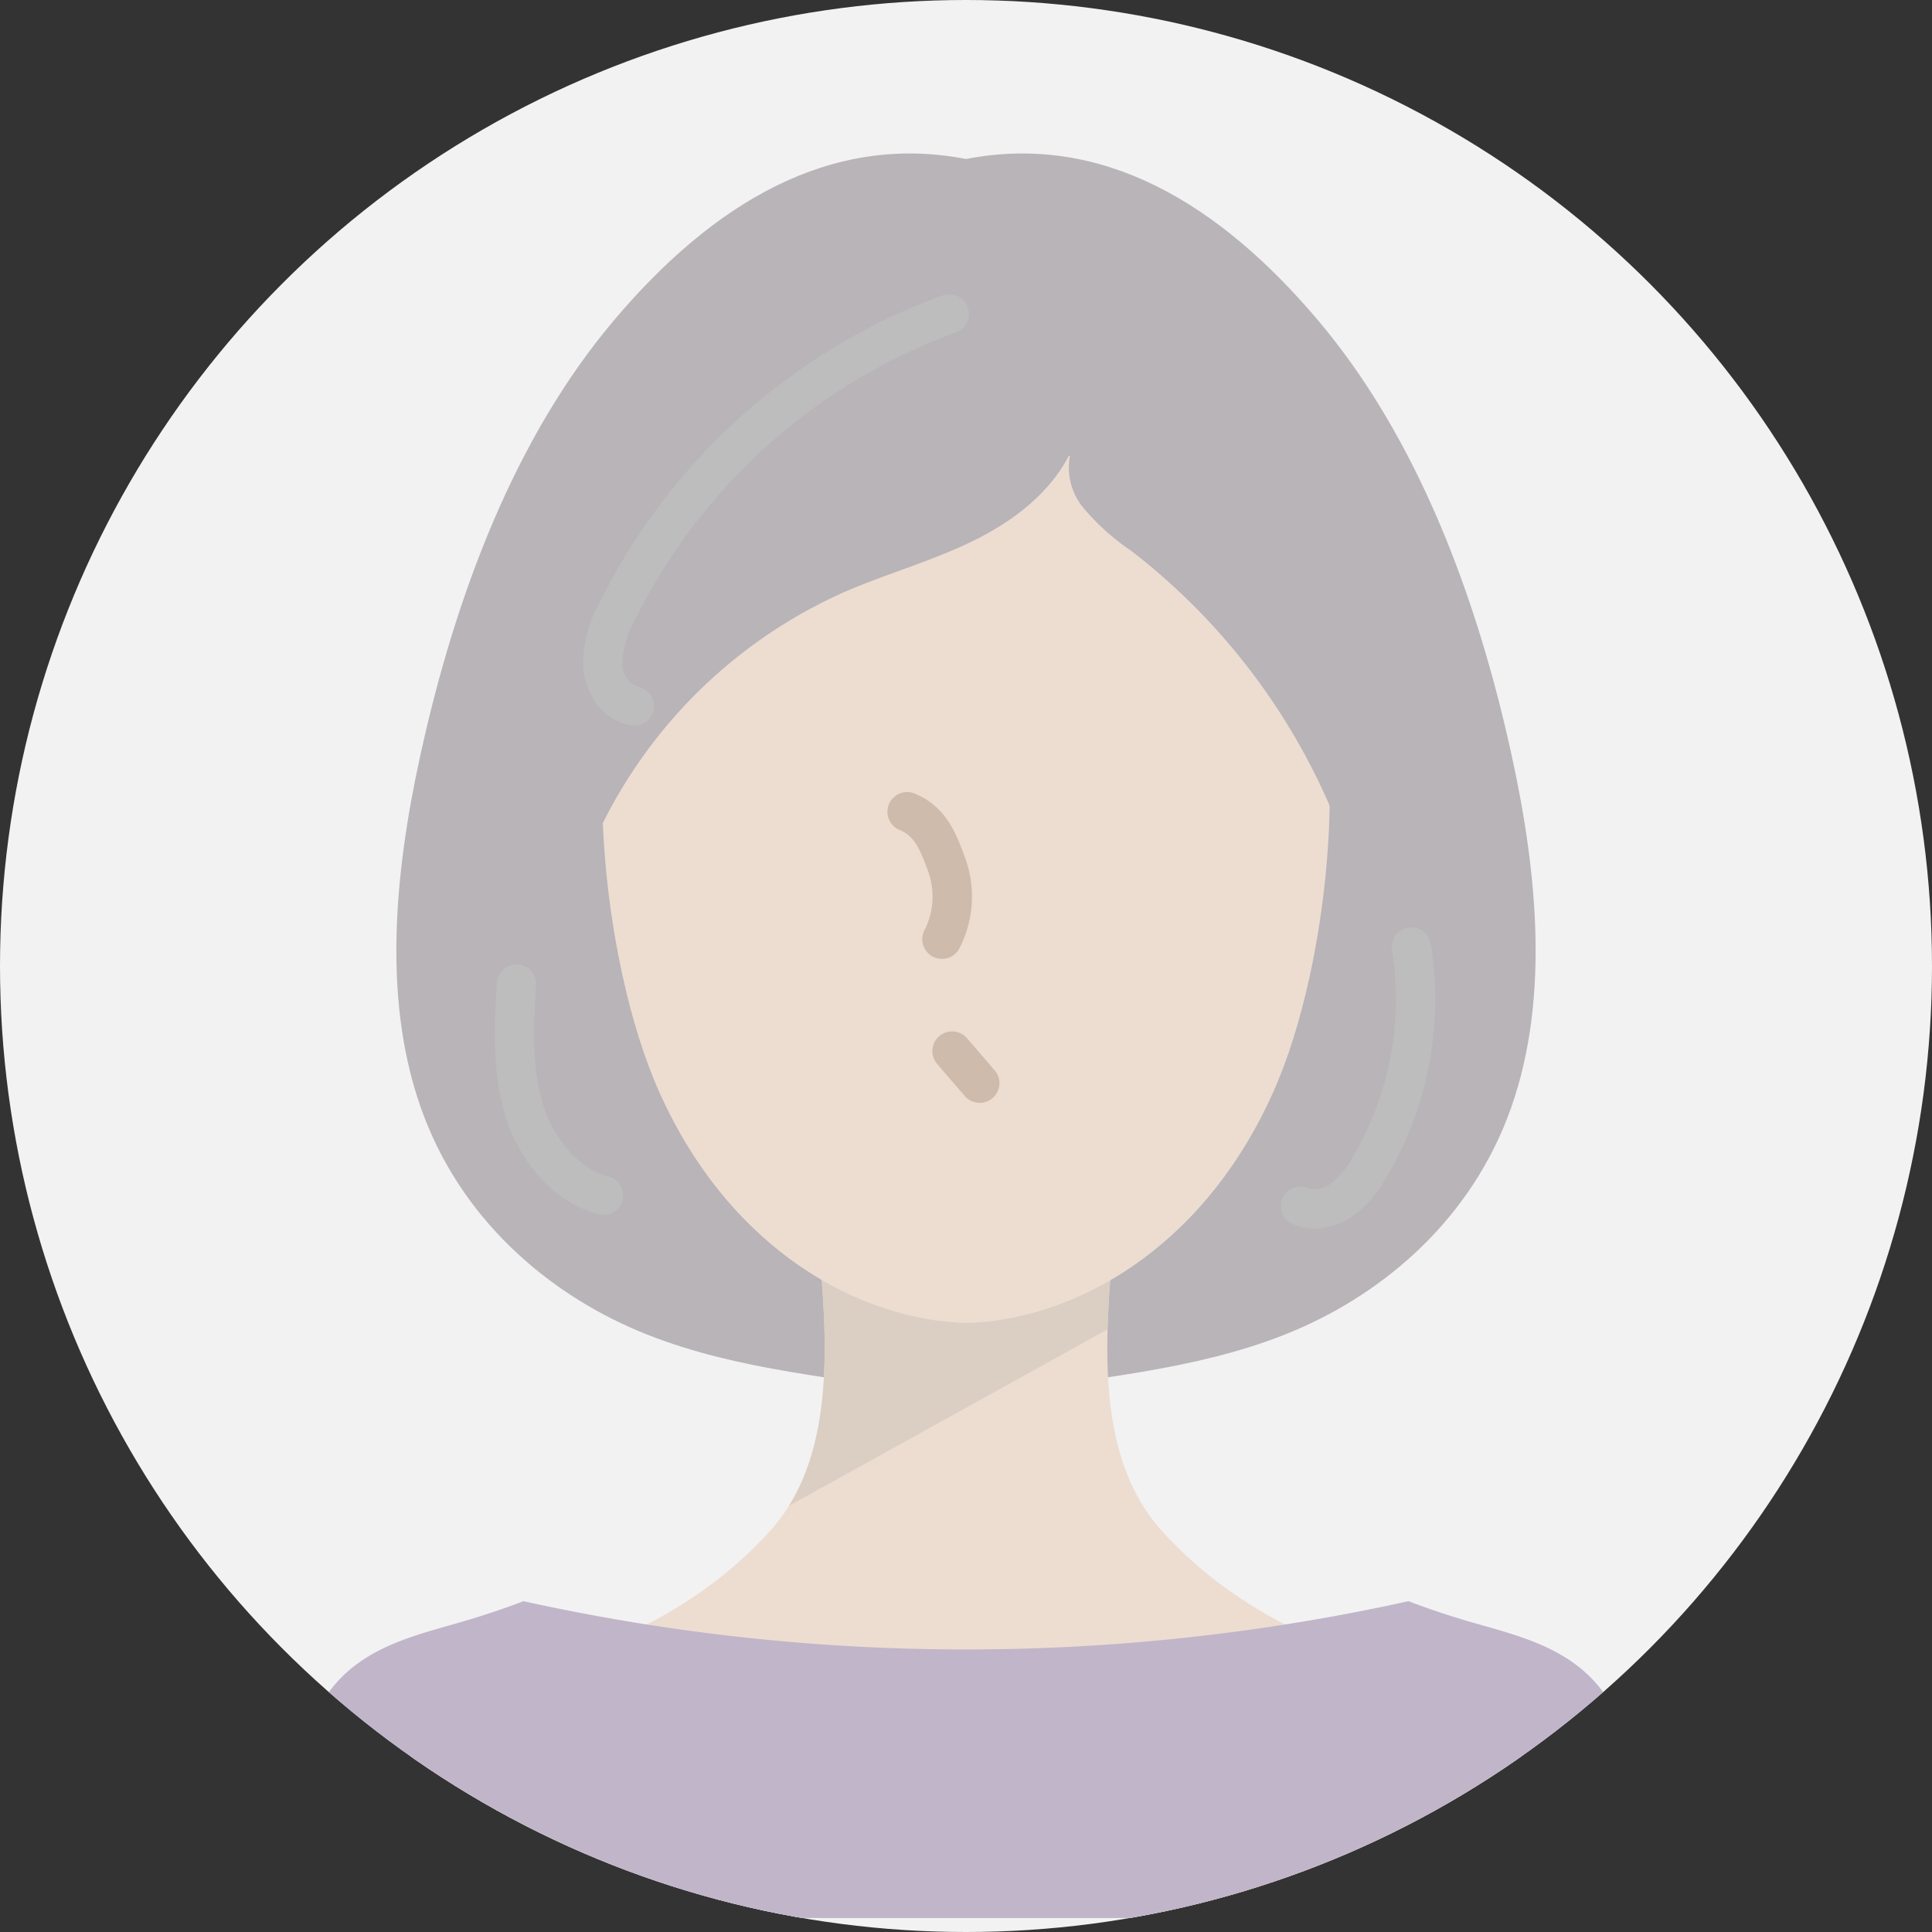 <svg xmlns="http://www.w3.org/2000/svg" xmlns:xlink="http://www.w3.org/1999/xlink" width="196" height="196" viewBox="0 0 196 196"><rect x="0" y="0" width="196" height="196" fill="#333333" stroke="none"/><defs><clipPath id="a"><circle cx="98" cy="98" r="98" transform="translate(1330.378 701.32)" fill="none"/></clipPath></defs><g transform="translate(-1330.378 -701.32)"><circle cx="98" cy="98" r="98" transform="translate(1330.378 701.32)" fill="#f2f2f2"/><g clip-path="url(#a)"><path d="M1483.725,777.907c-3.572-16.3-9.616-32.214-19.6-44.051s-21.9-19.093-35.748-16.405c-13.845-2.688-25.765,4.569-35.748,16.405s-16.026,27.755-19.6,44.051c-2.664,12.155-3.975,25.546.465,36.927,4.211,10.8,13.088,18.131,22.511,21.867s19.477,4.331,29.517,6.148h5.706c10.041-1.817,20.1-2.413,29.518-6.148s18.3-11.071,22.511-21.867C1487.7,803.453,1486.389,790.062,1483.725,777.907Z" fill="#b8b4b8"/><path d="M1483.368,876.747c-2.73-3.98-7.224-5.058-11.32-6.231-8.646-2.475-17.218-6.575-23.836-13.931s-5.863-19.016-4.8-29.983c-2.383.942-11.446,1.4-15.038,0-3.591,1.4-12.655.942-15.037,0,1.066,10.967,1.823,22.627-4.8,29.983s-15.191,11.456-23.836,13.931c-4.1,1.173-8.591,2.251-11.321,6.231-3.07,4.476-2.845,12.9-2.753,19.149h115.487C1486.214,889.648,1486.438,881.223,1483.368,876.747Z" fill="#edddd1"/><path d="M1479.89,865.959c-2.218-.635-4.431-1.361-6.618-2.2a208.236,208.236,0,0,1-89.788,0c-2.187.836-4.4,1.562-6.618,2.2-4.832,1.383-10.133,2.654-13.353,7.349-3.621,5.28-3.356,15.218-3.248,22.588h136.226c.109-7.37.374-17.308-3.247-22.588C1490.023,868.613,1484.722,867.342,1479.89,865.959Z" fill="#c1b5c9"/><path d="M1443.416,826.6c-2.383.942-11.446,1.4-15.038,0-3.591,1.4-12.655.942-15.037,0,.953,9.8,1.657,20.147-2.922,27.488l32.32-17.91C1442.825,833.01,1443.107,829.777,1443.416,826.6Z" fill="#dbcec3"/><path d="M1462.255,766.074c-6.375-9.891-11.552-19.38-33.877-19.38-24.732-.193-27.929,10.526-33.824,19.38-5.3,7.957-3.342,32.533,2.717,46.058,7.214,16.1,20.383,23.107,31.133,23.409,10.75-.3,23.919-7.3,31.134-23.409C1465.6,798.607,1467.434,774.109,1462.255,766.074Z" fill="#edddd1"/><path d="M1429.772,813.205a2,2,0,0,1-1.516-.694l-2.786-3.231a2,2,0,1,1,3.029-2.612l2.786,3.231a2,2,0,0,1-1.514,3.306Z" fill="#cfbbab"/><path d="M1425.939,798.6a2,2,0,0,1-1.772-2.924,7.456,7.456,0,0,0,.389-5.89c-.835-2.3-1.382-3.63-2.917-4.269a2,2,0,0,1,1.537-3.693c3.232,1.345,4.246,4.135,5.14,6.6a11.462,11.462,0,0,1-.6,9.1A2,2,0,0,1,1425.939,798.6Z" fill="#cfbbab"/><path d="M1439.52,745.944c-1.653,4.569-5.713,7.881-10.053,10.068s-9.076,3.469-13.529,5.412a50.151,50.151,0,0,0-28.651,35.692,44.436,44.436,0,0,1,30.486-64.158c4.61-.94,9.569-1.1,13.855.835S1441.479,740.53,1439.52,745.944Z" fill="#b8b4b8"/><path d="M1439.193,746.588a6.387,6.387,0,0,0,1.056,6.207,23.294,23.294,0,0,0,4.885,4.4,65.644,65.644,0,0,1,20.031,25.614c.729,1.668,1.921,3.692,3.72,3.418,1.6-.243,2.271-2.142,2.581-3.728,1.443-7.4,1.95-15.131,0-22.41s-6.632-14.071-13.447-17.286S1441.946,740.5,1439.193,746.588Z" fill="#b8b4b8"/><path d="M1463.751,825.953a5.554,5.554,0,0,1-2.207-.442,2,2,0,1,1,1.586-3.672,2.486,2.486,0,0,0,2.232-.43,8.682,8.682,0,0,0,2.243-2.706,31.428,31.428,0,0,0,3.984-20.988,2,2,0,0,1,3.946-.655,35.29,35.29,0,0,1-4.5,23.7,12.241,12.241,0,0,1-3.4,3.94A6.894,6.894,0,0,1,1463.751,825.953Z" fill="#bdbdbd"/><path d="M1391.6,824.591a2,2,0,0,1-.519-.069,12.441,12.441,0,0,1-6.138-3.98,16.954,16.954,0,0,1-3.387-6.317c-1.288-4.412-1.017-9.085-.779-13.208a2,2,0,0,1,3.993.231c-.231,3.985-.469,8.106.625,11.856.88,3.017,3.108,6.585,6.721,7.553a2,2,0,0,1-.517,3.932Z" fill="#bdbdbd"/><path d="M1394.725,774.959a2.016,2.016,0,0,1-.356-.032,5.619,5.619,0,0,1-3.539-2.318,7.152,7.152,0,0,1-1.315-3.752,13.1,13.1,0,0,1,1.714-6.432,61.29,61.29,0,0,1,6.293-10.154,63.538,63.538,0,0,1,17.708-15.853,61.294,61.294,0,0,1,10.786-5.136,2,2,0,0,1,1.356,3.763,58.755,58.755,0,0,0-32.552,29.141,9.418,9.418,0,0,0-1.31,4.456,2.492,2.492,0,0,0,1.568,2.346,2,2,0,0,1-.352,3.969Z" fill="#bdbdbd"/></g></g></svg>